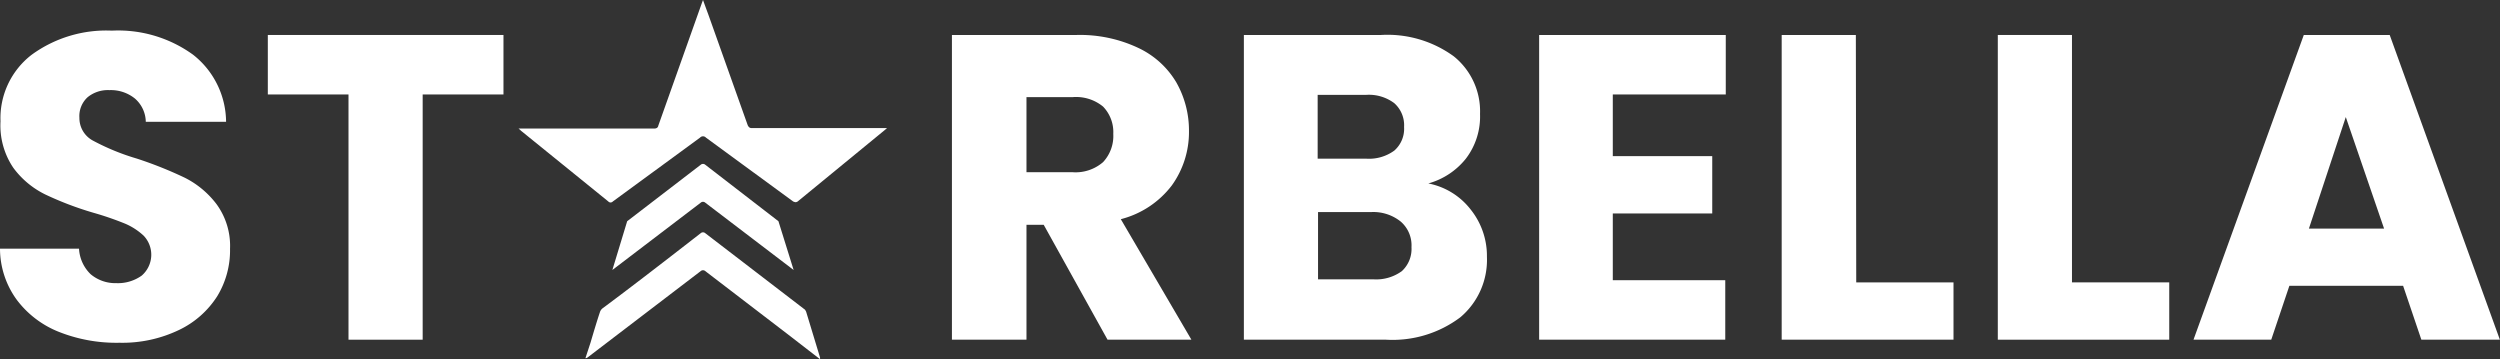 <svg id="Group_37" data-name="Group 37" xmlns="http://www.w3.org/2000/svg" viewBox="0 0 195.84 28.15">
  <rect x="0" y="0" width="195.84" height="28.15" fill="#333333" stroke="none"/>
  <defs>
    <style>
      .cls-1 {
        fill: #fff;
      }

      .cls-2 {
        fill: #fff;
      }
    </style>
  </defs>
  <g id="St_rbella" data-name="St    rbella">
    <g>
      <path class="cls-1" d="M7.05,27.39a7.64,7.64,0,0,1-3.31-2.52,6.82,6.82,0,0,1-1.31-4H8.62a3,3,0,0,0,.91,2,3,3,0,0,0,2,.7,3.2,3.2,0,0,0,2-.59,2.16,2.16,0,0,0,.16-3.12,5,5,0,0,0-1.46-.95,23.93,23.93,0,0,0-2.47-.85,25.41,25.41,0,0,1-3.77-1.43,6.83,6.83,0,0,1-2.52-2.1,5.91,5.91,0,0,1-1-3.64A6.26,6.26,0,0,1,4.91,5.68,9.92,9.92,0,0,1,11.2,3.79a10,10,0,0,1,6.36,1.89,6.74,6.74,0,0,1,2.58,5.25H13.85A2.46,2.46,0,0,0,13,9.11a3,3,0,0,0-2-.66A2.51,2.51,0,0,0,9.3,9a2,2,0,0,0-.65,1.62,2,2,0,0,0,1.09,1.8,17.9,17.9,0,0,0,3.4,1.39,31.1,31.1,0,0,1,3.76,1.5,7.13,7.13,0,0,1,2.49,2.07,5.53,5.53,0,0,1,1.06,3.5,6.9,6.9,0,0,1-1,3.71,7.24,7.24,0,0,1-3,2.65,10.26,10.26,0,0,1-4.66,1A12.21,12.21,0,0,1,7.05,27.39Z" transform="translate(-2.43 -1.39)"/>
      <path class="cls-1" d="M41.87,4.13V8.79H35.54V28H29.73V8.79H23.41V4.13Z" transform="translate(-2.43 -1.39)"/>
      <path class="cls-1" d="M89.19,28l-5-9H82.84v9H77V4.13h9.76a10.69,10.69,0,0,1,4.81,1,6.84,6.84,0,0,1,3,2.7,7.63,7.63,0,0,1,1,3.83,7.16,7.16,0,0,1-1.34,4.25,7.29,7.29,0,0,1-4,2.65L95.76,28ZM82.84,14.88h3.6a3.29,3.29,0,0,0,2.4-.79,3,3,0,0,0,.8-2.21,2.87,2.87,0,0,0-.8-2.14A3.33,3.33,0,0,0,86.44,9h-3.6Z" transform="translate(-2.43 -1.39)"/>
      <path class="cls-1" d="M117.65,17.82a5.81,5.81,0,0,1,1.26,3.69,5.88,5.88,0,0,1-2.09,4.74A8.82,8.82,0,0,1,111,28H99.87V4.13h10.74a8.82,8.82,0,0,1,5.7,1.67,5.52,5.52,0,0,1,2.06,4.52,5.43,5.43,0,0,1-1.11,3.5,5.72,5.72,0,0,1-2.94,1.94A5.53,5.53,0,0,1,117.65,17.82Zm-12-4h3.81a3.36,3.36,0,0,0,2.19-.63,2.27,2.27,0,0,0,.77-1.85,2.31,2.31,0,0,0-.77-1.87,3.31,3.31,0,0,0-2.19-.65h-3.81Zm6.55,8.85a2.36,2.36,0,0,0,.8-1.92,2.46,2.46,0,0,0-.84-2A3.43,3.43,0,0,0,109.9,18h-4.22v5.27H110A3.41,3.41,0,0,0,112.23,22.64Z" transform="translate(-2.43 -1.39)"/>
      <path class="cls-1" d="M128.77,8.79v4.83h7.79v4.49h-7.79v5.23h8.81V28H123V4.13h14.62V8.79Z" transform="translate(-2.43 -1.39)"/>
      <path class="cls-1" d="M147.84,23.51h7.62V28H142V4.13h5.81Z" transform="translate(-2.43 -1.39)"/>
      <path class="cls-1" d="M164.74,23.51h7.62V28H158.93V4.13h5.81Z" transform="translate(-2.43 -1.39)"/>
      <path class="cls-1" d="M190.68,23.78h-8.91L180.35,28h-6.09L182.9,4.13h6.73L198.26,28h-6.15Zm-1.49-4.48-3-8.74L183.3,19.3Z" transform="translate(-2.43 -1.39)"/>
    </g>
  </g>
  <g id="_" data-name="">
    <path class="cls-2" d="M57.5,1.39c.09.24.22.61.4,1.09L61,11.19a.46.46,0,0,0,.13.18.28.28,0,0,0,.2.05H71.92l-.16.14-6.84,5.61a.32.32,0,0,1-.16.06.58.58,0,0,1-.2-.06l-6.83-5a.31.31,0,0,0-.46,0l-6.83,5a.24.24,0,0,1-.36,0l-6.84-5.54a1.45,1.45,0,0,0-.19-.17H53.64a.44.44,0,0,0,.25-.05.27.27,0,0,0,.11-.18l3.4-9.57Zm8.08,24.42a1.46,1.46,0,0,0-.09-.16l-7.82-6a.27.27,0,0,0-.34,0q-5.14,4-7.72,5.91a.64.64,0,0,0-.19.3c-.18.53-.42,1.32-.73,2.37l-.4,1.22a.25.25,0,0,0,.17-.06l8.87-6.77a.27.27,0,0,1,.34,0l6.53,5,2.47,1.91v-.13ZM57.67,14.29a.27.27,0,0,0-.34,0l-4.65,3.57-1.12.86L50.4,22.54l6.93-5.28a.27.27,0,0,1,.34,0l6.93,5.28-1.19-3.82Z" transform="translate(-2.43 -1.39)"/>
  </g>
</svg>
